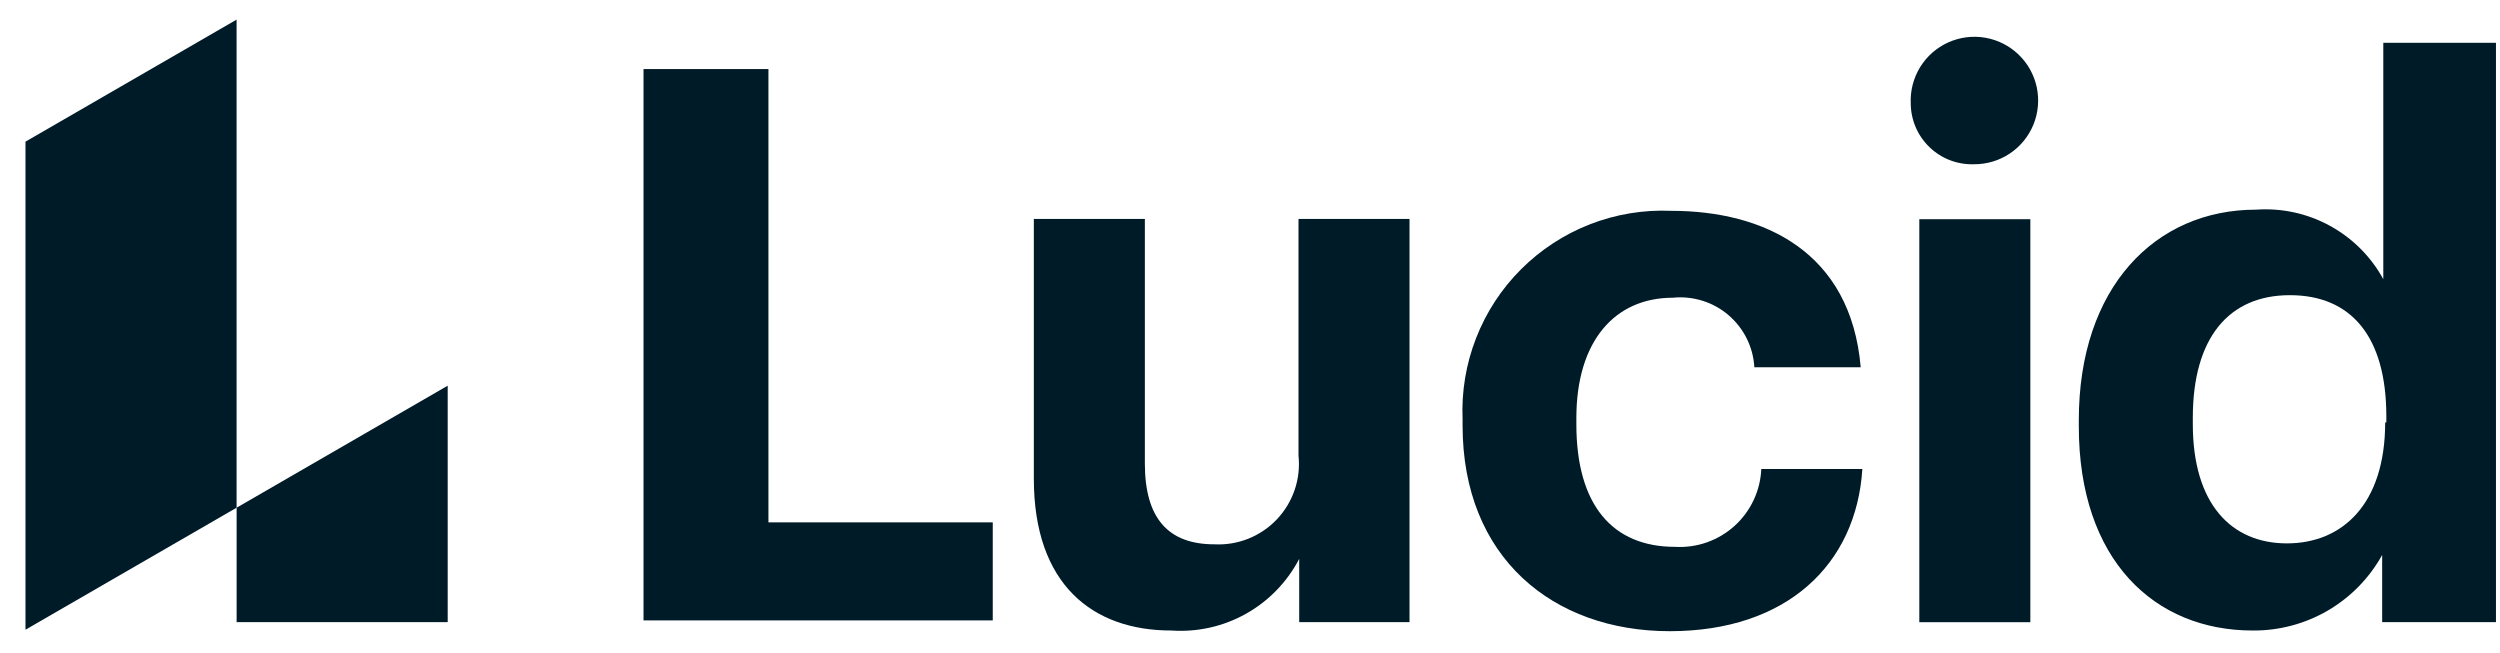 <svg xmlns="http://www.w3.org/2000/svg" fill="none" viewBox="0 0 88 23" height="23" width="88">
<g clip-path="url(#clip0_7348_9581)">
<path fill="#001B28" d="M8.328 0.691L0.897 4.986V22.166L8.328 17.871V0.691Z"></path>
<path fill="#001B28" d="M15.759 21.899V13.576L8.329 17.871V21.899H15.759Z"></path>
<path fill="#001B28" d="M22.652 2.431H27.049V18.387H34.945V21.838H22.652V2.431Z"></path>
<path fill="#001B28" d="M36.391 16.851V7.706H40.299V16.312C40.299 18.238 41.115 19.16 42.746 19.16C43.155 19.181 43.563 19.113 43.943 18.961C44.323 18.809 44.665 18.577 44.947 18.28C45.228 17.983 45.442 17.628 45.573 17.241C45.705 16.853 45.75 16.442 45.707 16.035V7.706H49.615V21.9H45.732V19.673C45.308 20.486 44.656 21.158 43.856 21.606C43.057 22.054 42.143 22.258 41.229 22.194C38.455 22.194 36.391 20.571 36.391 16.851Z"></path>
<path fill="#001B28" d="M51.483 14.983V14.763C51.441 13.787 51.603 12.814 51.957 11.905C52.311 10.995 52.85 10.169 53.541 9.479C54.231 8.789 55.057 8.249 55.967 7.895C56.876 7.541 57.849 7.379 58.825 7.421C62.087 7.421 65.147 8.857 65.497 12.927H61.753C61.733 12.575 61.642 12.231 61.485 11.915C61.328 11.599 61.108 11.319 60.84 11.09C60.572 10.861 60.26 10.689 59.923 10.585C59.587 10.48 59.232 10.444 58.882 10.48C56.842 10.48 55.488 12.005 55.488 14.714V14.934C55.488 17.781 56.761 19.249 58.963 19.249C59.343 19.271 59.723 19.217 60.082 19.091C60.441 18.965 60.771 18.768 61.054 18.514C61.336 18.259 61.565 17.95 61.727 17.606C61.889 17.261 61.981 16.888 61.998 16.508H65.555C65.342 19.869 62.895 22.218 58.776 22.218C54.656 22.218 51.483 19.616 51.483 14.983Z"></path>
<path fill="#001B28" d="M67.258 3.636C67.239 3.188 67.354 2.745 67.589 2.363C67.824 1.981 68.168 1.678 68.577 1.494C68.986 1.309 69.441 1.251 69.882 1.328C70.324 1.404 70.733 1.612 71.056 1.923C71.379 2.234 71.601 2.635 71.694 3.073C71.787 3.512 71.746 3.969 71.578 4.384C71.408 4.799 71.119 5.155 70.746 5.404C70.373 5.653 69.934 5.784 69.486 5.782C69.197 5.791 68.91 5.743 68.641 5.64C68.371 5.537 68.126 5.38 67.918 5.18C67.71 4.98 67.545 4.74 67.431 4.475C67.318 4.21 67.259 3.925 67.258 3.636ZM67.56 7.715H71.468V21.901H67.56V7.715Z"></path>
<path fill="#001B28" d="M73.174 15.007V14.787C73.174 10.121 75.857 7.38 79.414 7.38C80.317 7.316 81.218 7.513 82.012 7.947C82.806 8.381 83.459 9.033 83.892 9.827V1.507H87.858V21.9H83.852V19.535C83.402 20.348 82.74 21.024 81.938 21.492C81.135 21.96 80.221 22.203 79.292 22.194C75.849 22.194 73.174 19.73 73.174 15.007ZM83.999 14.869V14.656C83.999 11.834 82.751 10.39 80.605 10.39C78.46 10.39 77.187 11.883 77.187 14.706V14.926C77.187 17.748 78.549 19.127 80.499 19.127C82.449 19.127 83.958 17.748 83.958 14.869H83.999Z"></path>
</g>
<defs>
<clipPath id="clip0_7348_9581">
<rect transform="translate(0.897 0.691)" fill="white" height="21.527" width="86.96"></rect>
</clipPath>
</defs>
</svg>
